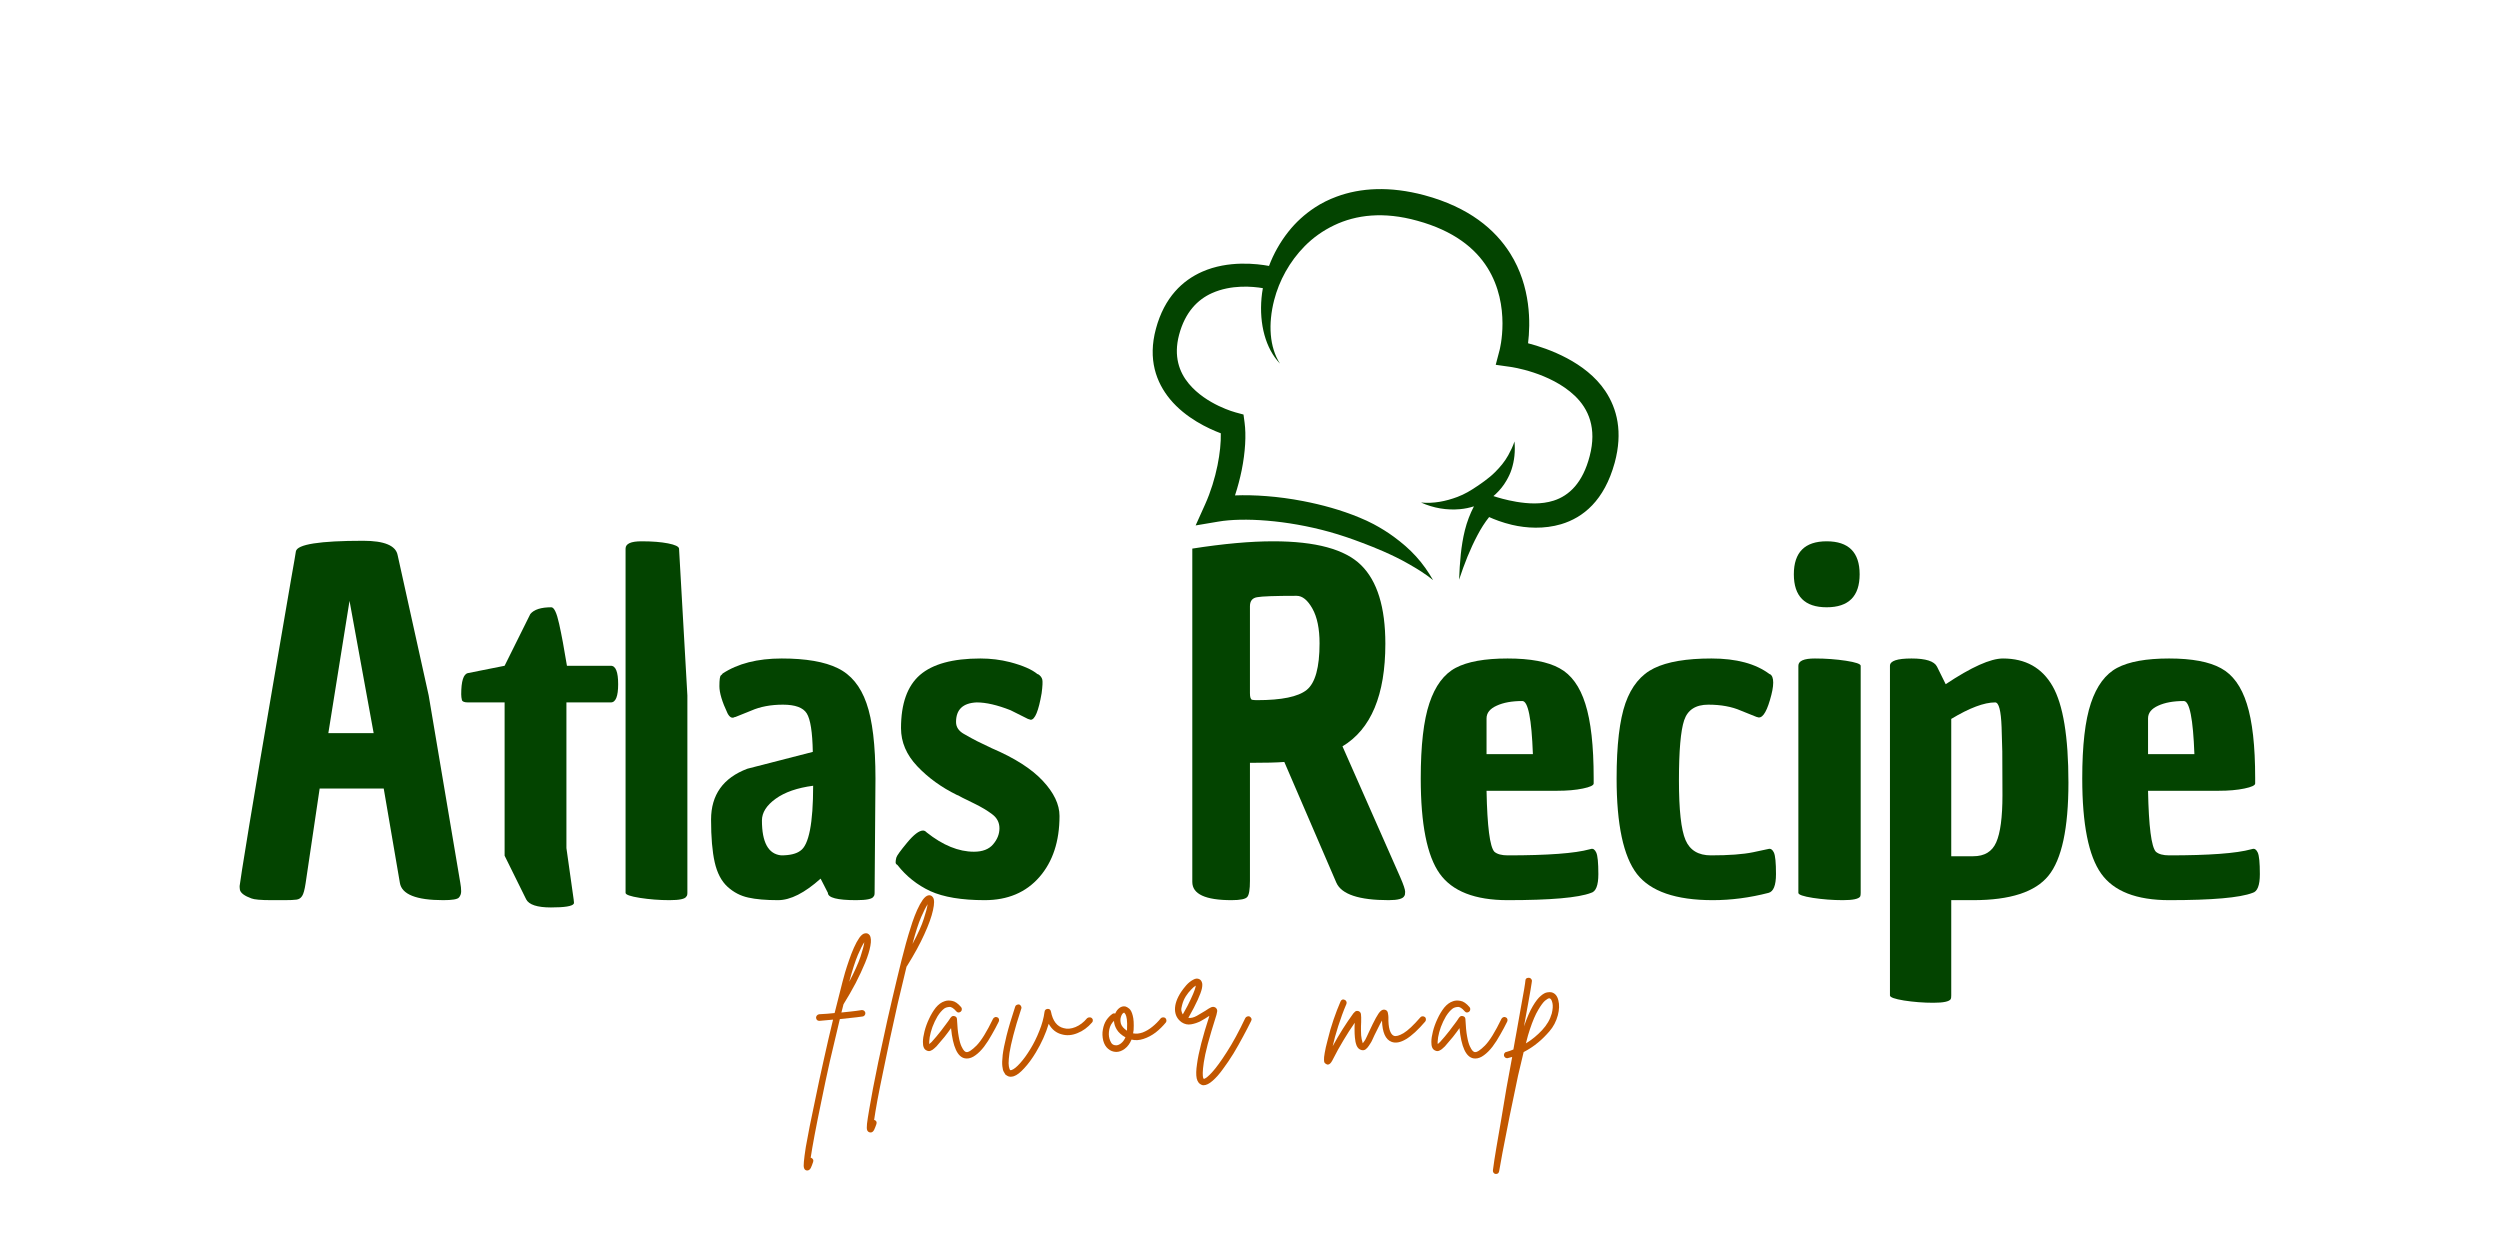<svg xmlns="http://www.w3.org/2000/svg" xmlns:xlink="http://www.w3.org/1999/xlink" width="300" zoomAndPan="magnify" viewBox="0 0 224.88 112.5" height="150" preserveAspectRatio="xMidYMid meet" version="1.0"><defs><g/><clipPath id="e70732edb2"><path d="M 103 17 L 146 17 L 146 53 L 103 53 Z M 103 17 " clip-rule="nonzero"/></clipPath><clipPath id="912cb25f8c"><path d="M 108.57 12.344 L 150.418 23.496 L 141.57 56.684 L 99.727 45.531 Z M 108.57 12.344 " clip-rule="nonzero"/></clipPath><clipPath id="9ee52ed81d"><path d="M 108.57 12.344 L 150.418 23.496 L 141.57 56.684 L 99.727 45.531 Z M 108.57 12.344 " clip-rule="nonzero"/></clipPath></defs><g clip-path="url(#e70732edb2)"><g clip-path="url(#912cb25f8c)"><g clip-path="url(#9ee52ed81d)"><path fill="#034400" d="M 114.152 23.934 C 113.098 23.738 110.492 23.414 108.141 24.453 C 106.383 25.23 104.742 26.738 103.973 29.586 C 103.23 32.348 104 34.414 105.238 35.922 C 106.645 37.629 108.707 38.582 109.812 38.996 C 109.832 39.82 109.73 40.824 109.516 41.883 C 109.281 43.039 108.91 44.262 108.398 45.398 L 107.547 47.289 L 109.59 46.945 C 111.82 46.562 115.73 46.793 119.609 47.875 C 120.586 48.148 121.555 48.48 122.512 48.844 C 123.148 49.086 123.781 49.332 124.402 49.605 C 125.199 49.957 125.965 50.32 126.707 50.75 C 127.496 51.199 128.227 51.645 128.918 52.211 C 128.473 51.441 127.988 50.742 127.383 50.078 C 126.785 49.418 126.117 48.848 125.387 48.312 C 124.816 47.891 124.211 47.52 123.578 47.18 C 123.16 46.957 122.73 46.762 122.293 46.582 C 120.633 45.891 118.891 45.422 117.219 45.098 C 114.957 44.66 112.812 44.52 111.09 44.586 C 111.34 43.828 111.539 43.066 111.691 42.324 C 112.023 40.676 112.102 39.141 111.953 38.039 L 111.855 37.309 L 111.145 37.117 C 111.145 37.117 108.508 36.43 106.93 34.527 C 106.066 33.488 105.551 32.059 106.055 30.141 C 106.598 28.082 107.738 26.957 109.004 26.387 C 110.758 25.594 112.703 25.781 113.598 25.934 C 113.543 26.23 113.504 26.523 113.477 26.816 C 113.266 29.168 113.836 31.367 115.141 32.727 C 114.184 31.25 114.066 29.148 114.613 27.012 C 115.062 25.27 115.992 23.539 117.371 22.145 C 118.117 21.391 119 20.758 120.016 20.273 C 121.984 19.332 124.469 19.023 127.496 19.867 C 130.781 20.766 132.715 22.348 133.809 24.094 C 135.965 27.535 134.902 31.512 134.902 31.512 L 134.555 32.832 L 135.902 33.023 C 135.902 33.023 139.453 33.504 141.672 35.621 C 142.91 36.801 143.672 38.535 143.012 41.047 C 142.391 43.453 141.164 44.609 139.777 45.055 C 138.633 45.422 137.43 45.328 136.43 45.164 C 135.477 45.004 134.703 44.766 134.348 44.648 C 134.422 44.586 134.492 44.523 134.559 44.461 C 134.93 44.109 135.254 43.715 135.512 43.266 C 135.703 42.941 135.867 42.605 135.984 42.238 C 136.234 41.457 136.324 40.645 136.246 39.73 C 136.09 40.191 135.898 40.582 135.68 40.977 C 135.352 41.57 134.945 42.043 134.496 42.492 C 134.207 42.785 133.891 43.035 133.562 43.281 C 133.352 43.441 133.129 43.59 132.906 43.742 C 132.336 44.133 131.75 44.484 131.098 44.727 C 130.051 45.117 128.969 45.336 127.832 45.227 C 128.957 45.734 130.148 45.934 131.352 45.824 C 131.777 45.785 132.191 45.699 132.594 45.57 C 132.246 46.242 131.969 46.957 131.777 47.73 C 131.43 49.129 131.32 50.613 131.258 52.172 C 131.73 50.734 132.258 49.398 132.914 48.164 C 133.223 47.574 133.566 47.031 133.961 46.535 C 134.438 46.75 135.152 47.031 136.012 47.234 C 137.312 47.543 138.914 47.629 140.434 47.18 C 142.426 46.586 144.324 45.059 145.262 41.648 C 146.012 38.883 145.48 36.777 144.41 35.18 C 142.656 32.566 139.277 31.367 137.465 30.895 C 137.68 29.137 137.746 25.809 135.859 22.809 C 134.508 20.66 132.164 18.652 128.121 17.566 C 125.027 16.742 122.387 16.898 120.23 17.699 C 119.531 17.957 118.879 18.281 118.285 18.672 C 117.363 19.277 116.559 20.012 115.902 20.844 C 115.152 21.789 114.562 22.844 114.152 23.934 Z M 114.152 23.934 " fill-opacity="1" fill-rule="evenodd"/></g></g></g><g fill="#034400" fill-opacity="1"><g transform="translate(20.35, 80.358)"><g><path d="M 12.281 -31.688 C 14.176 -31.688 15.207 -31.258 15.375 -30.406 L 18.172 -17.766 L 21.016 -0.906 C 21.066 -0.633 21.094 -0.379 21.094 -0.141 C 21.094 0.086 21.023 0.273 20.891 0.422 C 20.754 0.578 20.285 0.656 19.484 0.656 C 17.047 0.656 15.742 0.133 15.578 -0.906 L 14.125 -9.391 L 8.359 -9.391 L 7.094 -0.859 C 7.008 -0.285 6.906 0.094 6.781 0.281 C 6.656 0.477 6.484 0.586 6.266 0.609 C 6.047 0.641 5.688 0.656 5.188 0.656 L 4.031 0.656 C 3.07 0.656 2.469 0.602 2.219 0.5 C 1.613 0.281 1.27 0.031 1.188 -0.25 C 1.164 -0.383 1.156 -0.504 1.156 -0.609 C 1.156 -0.723 1.441 -2.535 2.016 -6.047 C 2.598 -9.566 3.305 -13.758 4.141 -18.625 C 4.973 -23.488 5.52 -26.676 5.781 -28.188 C 6.051 -29.695 6.195 -30.547 6.219 -30.734 C 6.332 -31.367 8.352 -31.688 12.281 -31.688 Z M 11.047 -26.281 L 9.141 -14.375 L 13.219 -14.375 Z M 11.047 -26.281 "/></g></g></g><g fill="#034400" fill-opacity="1"><g transform="translate(41.527, 80.358)"><g><path d="M 3.828 -17.141 L 0.531 -17.141 C 0.207 -17.141 0.023 -17.211 -0.016 -17.359 C -0.055 -17.516 -0.078 -17.688 -0.078 -17.875 C -0.078 -19.062 0.125 -19.695 0.531 -19.781 L 3.828 -20.438 L 6.141 -25.094 C 6.473 -25.5 7.102 -25.703 8.031 -25.703 C 8.281 -25.703 8.516 -25.207 8.734 -24.219 C 8.953 -23.238 9.188 -21.977 9.438 -20.438 L 13.391 -20.438 C 13.828 -20.438 14.047 -19.883 14.047 -18.781 C 14.047 -17.688 13.828 -17.141 13.391 -17.141 L 9.391 -17.141 L 9.391 -4.031 L 10.047 0.625 L 10.047 0.656 C 10.078 0.82 10.078 0.93 10.047 0.984 C 9.91 1.203 9.227 1.312 8 1.312 C 6.758 1.312 6.016 1.066 5.766 0.578 L 3.828 -3.344 Z M 3.828 -17.141 "/></g></g></g><g fill="#034400" fill-opacity="1"><g transform="translate(54.382, 80.358)"><g><path d="M 7.422 0 C 7.422 0.164 7.391 0.273 7.328 0.328 C 7.223 0.547 6.719 0.656 5.812 0.656 C 4.906 0.656 4.02 0.586 3.156 0.453 C 2.289 0.316 1.859 0.164 1.859 0 L 1.859 -30.984 C 1.859 -31.422 2.336 -31.641 3.297 -31.641 C 4.254 -31.641 5.051 -31.578 5.688 -31.453 C 6.32 -31.328 6.648 -31.172 6.672 -30.984 L 7.422 -17.766 Z M 7.422 0 "/></g></g></g><g fill="#034400" fill-opacity="1"><g transform="translate(62.498, 80.358)"><g><path d="M 11.297 -1.281 C 9.859 0.008 8.582 0.656 7.469 0.656 C 6.363 0.656 5.469 0.578 4.781 0.422 C 4.094 0.273 3.473 -0.047 2.922 -0.547 C 2.367 -1.055 1.984 -1.789 1.766 -2.75 C 1.547 -3.719 1.438 -5 1.438 -6.594 C 1.438 -8.82 2.523 -10.348 4.703 -11.172 L 10.594 -12.688 C 10.562 -14.477 10.379 -15.633 10.047 -16.156 C 9.723 -16.676 9.008 -16.938 7.906 -16.938 C 6.812 -16.938 5.863 -16.758 5.062 -16.406 L 3.625 -15.828 L 3.578 -15.828 C 3.336 -15.68 3.117 -15.789 2.922 -16.156 C 2.43 -17.195 2.188 -18.008 2.188 -18.594 C 2.188 -19.188 2.234 -19.516 2.328 -19.578 C 2.422 -19.648 2.469 -19.703 2.469 -19.734 C 3.844 -20.641 5.617 -21.094 7.797 -21.094 C 9.984 -21.094 11.664 -20.801 12.844 -20.219 C 14.031 -19.645 14.891 -18.598 15.422 -17.078 C 15.961 -15.555 16.234 -13.297 16.234 -10.297 L 16.156 0 C 16.156 0.164 16.125 0.273 16.062 0.328 C 15.957 0.547 15.438 0.656 14.5 0.656 C 12.801 0.656 11.953 0.438 11.953 0 Z M 6.016 -6.516 C 6.016 -4.535 6.594 -3.488 7.75 -3.375 C 8.539 -3.375 9.117 -3.516 9.484 -3.797 C 10.242 -4.316 10.625 -6.266 10.625 -9.641 C 9.195 -9.453 8.07 -9.062 7.25 -8.469 C 6.426 -7.875 6.016 -7.223 6.016 -6.516 Z M 6.016 -6.516 "/></g></g></g><g fill="#034400" fill-opacity="1"><g transform="translate(79.39, 80.358)"><g><path d="M 13.312 -15.578 L 13.062 -15.656 L 11.5 -16.438 C 10.312 -16.906 9.297 -17.141 8.453 -17.141 C 7.211 -17.086 6.594 -16.5 6.594 -15.375 C 6.594 -14.926 6.832 -14.566 7.312 -14.297 C 7.789 -14.023 8.18 -13.812 8.484 -13.656 C 8.785 -13.508 9.227 -13.297 9.812 -13.016 C 11.863 -12.141 13.391 -11.164 14.391 -10.094 C 15.398 -9.02 15.906 -7.961 15.906 -6.922 C 15.906 -4.641 15.301 -2.805 14.094 -1.422 C 12.883 -0.035 11.242 0.656 9.172 0.656 C 7.098 0.656 5.469 0.383 4.281 -0.156 C 3.102 -0.707 2.113 -1.492 1.312 -2.516 C 1.207 -2.566 1.156 -2.645 1.156 -2.75 C 1.156 -2.863 1.176 -3.004 1.219 -3.172 C 1.258 -3.336 1.582 -3.785 2.188 -4.516 C 2.789 -5.242 3.27 -5.609 3.625 -5.609 C 3.738 -5.609 3.848 -5.551 3.953 -5.438 C 5.41 -4.281 6.828 -3.703 8.203 -3.703 C 8.973 -3.703 9.547 -3.922 9.922 -4.359 C 10.305 -4.805 10.5 -5.289 10.5 -5.812 C 10.5 -6.332 10.281 -6.754 9.844 -7.078 C 9.406 -7.41 8.863 -7.734 8.219 -8.047 C 7.57 -8.367 7.223 -8.539 7.172 -8.562 C 7.117 -8.594 7.039 -8.633 6.938 -8.688 C 6.844 -8.75 6.754 -8.789 6.672 -8.812 C 5.273 -9.5 4.086 -10.359 3.109 -11.391 C 2.129 -12.422 1.641 -13.566 1.641 -14.828 C 1.641 -17.023 2.207 -18.617 3.344 -19.609 C 4.488 -20.598 6.301 -21.094 8.781 -21.094 C 9.707 -21.094 10.598 -20.984 11.453 -20.766 C 12.609 -20.461 13.43 -20.102 13.922 -19.688 L 13.969 -19.688 C 14.188 -19.551 14.316 -19.383 14.359 -19.188 C 14.398 -19 14.379 -18.594 14.297 -17.969 C 14.023 -16.375 13.695 -15.578 13.312 -15.578 Z M 13.312 -15.578 "/></g></g></g><g fill="#034400" fill-opacity="1"><g transform="translate(95.458, 80.358)"><g/></g></g><g fill="#034400" fill-opacity="1"><g transform="translate(105.388, 80.358)"><g><path d="M 1.859 -0.984 L 1.859 -30.984 C 4.66 -31.422 7.086 -31.641 9.141 -31.641 C 12.961 -31.641 15.598 -30.926 17.047 -29.5 C 18.504 -28.07 19.234 -25.711 19.234 -22.422 C 19.234 -17.805 17.945 -14.727 15.375 -13.188 L 20.562 -1.438 C 20.863 -0.75 21.016 -0.301 21.016 -0.094 C 21.016 0.102 20.988 0.227 20.938 0.281 C 20.82 0.531 20.352 0.656 19.531 0.656 C 16.863 0.656 15.297 0.133 14.828 -0.906 L 10.141 -11.781 C 9.453 -11.727 8.422 -11.703 7.047 -11.703 L 7.047 -1.078 C 7.047 -0.305 6.969 0.172 6.812 0.359 C 6.664 0.555 6.191 0.656 5.391 0.656 C 3.035 0.656 1.859 0.109 1.859 -0.984 Z M 7.703 -17.344 C 9.898 -17.344 11.383 -17.648 12.156 -18.266 C 12.926 -18.891 13.312 -20.285 13.312 -22.453 C 13.312 -23.773 13.098 -24.816 12.672 -25.578 C 12.242 -26.348 11.77 -26.734 11.25 -26.734 C 9.301 -26.734 8.113 -26.691 7.688 -26.609 C 7.258 -26.535 7.047 -26.266 7.047 -25.797 L 7.047 -17.969 C 7.047 -17.602 7.113 -17.406 7.25 -17.375 C 7.383 -17.352 7.535 -17.344 7.703 -17.344 Z M 7.703 -17.344 "/></g></g></g><g fill="#034400" fill-opacity="1"><g transform="translate(126.276, 80.358)"><g><path d="M 9.359 0.656 C 6.41 0.656 4.367 -0.141 3.234 -1.734 C 2.098 -3.328 1.531 -6.18 1.531 -10.297 C 1.531 -13.266 1.789 -15.523 2.312 -17.078 C 2.832 -18.629 3.617 -19.688 4.672 -20.25 C 5.734 -20.812 7.289 -21.094 9.344 -21.094 C 11.406 -21.094 12.961 -20.801 14.016 -20.219 C 15.078 -19.645 15.852 -18.578 16.344 -17.016 C 16.844 -15.453 17.094 -13.227 17.094 -10.344 C 17.094 -10.176 17.094 -10.008 17.094 -9.844 C 17.094 -9.676 16.77 -9.523 16.125 -9.391 C 15.477 -9.254 14.703 -9.188 13.797 -9.188 L 7.453 -9.188 C 7.516 -5.977 7.75 -4.148 8.156 -3.703 C 8.406 -3.484 8.805 -3.375 9.359 -3.375 C 12.953 -3.375 15.41 -3.555 16.734 -3.922 C 16.785 -3.941 16.828 -3.953 16.859 -3.953 C 17.047 -4.004 17.203 -3.895 17.328 -3.625 C 17.453 -3.352 17.516 -2.707 17.516 -1.688 C 17.516 -0.676 17.297 -0.113 16.859 0 C 15.723 0.438 13.223 0.656 9.359 0.656 Z M 7.453 -15.703 L 7.453 -12.484 L 11.625 -12.484 C 11.508 -15.672 11.191 -17.266 10.672 -17.266 C 9.734 -17.266 8.961 -17.125 8.359 -16.844 C 7.754 -16.57 7.453 -16.191 7.453 -15.703 Z M 7.453 -15.703 "/></g></g></g><g fill="#034400" fill-opacity="1"><g transform="translate(143.951, 80.358)"><g><path d="M 15.281 -19.688 C 15.477 -19.582 15.578 -19.328 15.578 -18.922 C 15.578 -18.523 15.477 -18 15.281 -17.344 C 14.926 -16.133 14.539 -15.629 14.125 -15.828 L 14.094 -15.828 L 12.656 -16.406 C 11.852 -16.758 10.879 -16.938 9.734 -16.938 C 8.598 -16.938 7.875 -16.469 7.562 -15.531 C 7.25 -14.594 7.094 -12.789 7.094 -10.125 C 7.094 -7.469 7.289 -5.676 7.688 -4.75 C 8.082 -3.832 8.844 -3.375 9.969 -3.375 C 11.594 -3.375 12.859 -3.469 13.766 -3.656 C 14.672 -3.852 15.133 -3.953 15.156 -3.953 C 15.352 -4.004 15.516 -3.895 15.641 -3.625 C 15.766 -3.352 15.828 -2.707 15.828 -1.688 C 15.828 -0.676 15.602 -0.113 15.156 0 C 13.457 0.438 11.785 0.656 10.141 0.656 C 6.816 0.656 4.539 -0.129 3.312 -1.703 C 2.094 -3.285 1.484 -6.148 1.484 -10.297 C 1.484 -13.297 1.75 -15.555 2.281 -17.078 C 2.82 -18.598 3.68 -19.645 4.859 -20.219 C 6.047 -20.801 7.766 -21.094 10.016 -21.094 C 12.266 -21.094 14.008 -20.625 15.25 -19.688 Z M 15.281 -19.688 "/></g></g></g><g fill="#034400" fill-opacity="1"><g transform="translate(159.855, 80.358)"><g><path d="M 1.938 0 L 1.938 -20.438 C 1.938 -20.875 2.43 -21.094 3.422 -21.094 C 4.41 -21.094 5.344 -21.023 6.219 -20.891 C 7.102 -20.754 7.547 -20.602 7.547 -20.438 L 7.547 0 C 7.547 0.164 7.531 0.273 7.5 0.328 C 7.363 0.547 6.844 0.656 5.938 0.656 C 5.031 0.656 4.133 0.586 3.25 0.453 C 2.375 0.316 1.938 0.164 1.938 0 Z M 4.484 -25.703 C 2.516 -25.703 1.531 -26.691 1.531 -28.672 C 1.531 -30.648 2.516 -31.641 4.484 -31.641 C 6.461 -31.641 7.453 -30.648 7.453 -28.672 C 7.453 -26.691 6.461 -25.703 4.484 -25.703 Z M 4.484 -25.703 "/></g></g></g><g fill="#034400" fill-opacity="1"><g transform="translate(168.177, 80.358)"><g><path d="M 12.031 -21.094 C 14.062 -21.094 15.551 -20.258 16.5 -18.594 C 17.445 -16.938 17.922 -14.047 17.922 -9.922 C 17.922 -5.805 17.32 -3.016 16.125 -1.547 C 14.938 -0.078 12.68 0.656 9.359 0.656 L 7.375 0.656 L 7.375 9.234 C 7.375 9.398 7.359 9.508 7.328 9.562 C 7.191 9.781 6.672 9.891 5.766 9.891 C 4.859 9.891 3.977 9.82 3.125 9.688 C 2.281 9.551 1.859 9.398 1.859 9.234 L 1.859 -20.438 C 1.859 -20.875 2.504 -21.094 3.797 -21.094 C 5.086 -21.094 5.852 -20.848 6.094 -20.359 L 6.875 -18.781 C 9.188 -20.32 10.906 -21.094 12.031 -21.094 Z M 9.359 -3.297 C 10.367 -3.297 11.055 -3.711 11.422 -4.547 C 11.797 -5.391 11.984 -6.805 11.984 -8.797 C 11.984 -10.785 11.977 -12.094 11.969 -12.719 C 11.957 -13.352 11.938 -14.086 11.906 -14.922 C 11.852 -16.398 11.66 -17.141 11.328 -17.141 C 10.336 -17.141 9.02 -16.645 7.375 -15.656 L 7.375 -3.297 Z M 9.359 -3.297 "/></g></g></g><g fill="#034400" fill-opacity="1"><g transform="translate(185.811, 80.358)"><g><path d="M 9.359 0.656 C 6.41 0.656 4.367 -0.141 3.234 -1.734 C 2.098 -3.328 1.531 -6.18 1.531 -10.297 C 1.531 -13.266 1.789 -15.523 2.312 -17.078 C 2.832 -18.629 3.617 -19.688 4.672 -20.25 C 5.734 -20.812 7.289 -21.094 9.344 -21.094 C 11.406 -21.094 12.961 -20.801 14.016 -20.219 C 15.078 -19.645 15.852 -18.578 16.344 -17.016 C 16.844 -15.453 17.094 -13.227 17.094 -10.344 C 17.094 -10.176 17.094 -10.008 17.094 -9.844 C 17.094 -9.676 16.77 -9.523 16.125 -9.391 C 15.477 -9.254 14.703 -9.188 13.797 -9.188 L 7.453 -9.188 C 7.516 -5.977 7.75 -4.148 8.156 -3.703 C 8.406 -3.484 8.805 -3.375 9.359 -3.375 C 12.953 -3.375 15.41 -3.555 16.734 -3.922 C 16.785 -3.941 16.828 -3.953 16.859 -3.953 C 17.047 -4.004 17.203 -3.895 17.328 -3.625 C 17.453 -3.352 17.516 -2.707 17.516 -1.688 C 17.516 -0.676 17.297 -0.113 16.859 0 C 15.723 0.438 13.223 0.656 9.359 0.656 Z M 7.453 -15.703 L 7.453 -12.484 L 11.625 -12.484 C 11.508 -15.672 11.191 -17.266 10.672 -17.266 C 9.734 -17.266 8.961 -17.125 8.359 -16.844 C 7.754 -16.57 7.453 -16.191 7.453 -15.703 Z M 7.453 -15.703 "/></g></g></g><g fill="#c25700" fill-opacity="1"><g transform="translate(74.431, 94.907)"><g><path d="M 3.062 -4 C 3.145 -4.008 3.219 -3.988 3.281 -3.938 C 3.344 -3.883 3.379 -3.82 3.391 -3.75 C 3.398 -3.664 3.379 -3.594 3.328 -3.531 C 3.285 -3.469 3.223 -3.43 3.141 -3.422 C 2.766 -3.367 2.414 -3.328 2.094 -3.297 C 1.77 -3.266 1.438 -3.227 1.094 -3.188 C 0.789 -1.938 0.492 -0.68 0.203 0.578 C -0.078 1.836 -0.332 3.035 -0.562 4.172 C -0.801 5.316 -1.004 6.332 -1.172 7.219 C -1.336 8.102 -1.457 8.797 -1.531 9.297 C -1.52 9.297 -1.504 9.297 -1.484 9.297 C -1.41 9.328 -1.352 9.379 -1.312 9.453 C -1.281 9.523 -1.281 9.598 -1.312 9.672 C -1.375 9.867 -1.441 10.047 -1.516 10.203 C -1.598 10.359 -1.707 10.438 -1.844 10.438 C -1.875 10.438 -1.906 10.43 -1.938 10.422 C -2.031 10.391 -2.094 10.32 -2.125 10.219 C -2.164 10.125 -2.172 9.93 -2.141 9.641 C -2.117 9.359 -2.062 8.922 -1.969 8.328 C -1.781 7.242 -1.5 5.828 -1.125 4.078 C -0.883 2.891 -0.625 1.676 -0.344 0.438 C -0.07 -0.801 0.203 -1.992 0.484 -3.141 C 0.141 -3.109 -0.258 -3.07 -0.719 -3.031 C -0.727 -3.031 -0.738 -3.031 -0.75 -3.031 C -0.926 -3.031 -1.023 -3.125 -1.047 -3.312 C -1.047 -3.383 -1.02 -3.453 -0.969 -3.516 C -0.914 -3.578 -0.848 -3.613 -0.766 -3.625 C -0.492 -3.645 -0.242 -3.66 -0.016 -3.672 C 0.203 -3.691 0.414 -3.711 0.625 -3.734 C 0.883 -4.773 1.125 -5.723 1.344 -6.578 C 1.395 -6.773 1.469 -7.039 1.562 -7.375 C 1.664 -7.719 1.785 -8.086 1.922 -8.484 C 2.055 -8.879 2.203 -9.254 2.359 -9.609 C 2.516 -9.961 2.676 -10.258 2.844 -10.5 C 3.02 -10.75 3.191 -10.883 3.359 -10.906 C 3.535 -10.938 3.676 -10.879 3.781 -10.734 C 3.906 -10.535 3.926 -10.219 3.844 -9.781 C 3.77 -9.352 3.613 -8.848 3.375 -8.266 C 3.133 -7.68 2.848 -7.066 2.516 -6.422 C 2.18 -5.785 1.82 -5.16 1.438 -4.547 C 1.426 -4.535 1.422 -4.523 1.422 -4.516 C 1.391 -4.391 1.359 -4.266 1.328 -4.141 C 1.297 -4.023 1.266 -3.906 1.234 -3.781 C 1.535 -3.812 1.832 -3.844 2.125 -3.875 C 2.414 -3.906 2.727 -3.945 3.062 -4 Z M 3.297 -10.109 C 3.148 -9.898 2.957 -9.52 2.719 -8.969 C 2.488 -8.426 2.227 -7.617 1.938 -6.547 C 2.414 -7.453 2.754 -8.203 2.953 -8.797 C 3.148 -9.398 3.266 -9.836 3.297 -10.109 Z M 3.297 -10.109 "/></g></g></g><g fill="#c25700" fill-opacity="1"><g transform="translate(79.47, 94.907)"><g><path d="M 4.438 -14.141 C 4.57 -13.953 4.57 -13.566 4.438 -12.984 C 4.312 -12.398 4.051 -11.676 3.656 -10.812 C 3.27 -9.957 2.75 -9.004 2.094 -7.953 C 2.082 -7.941 2.07 -7.93 2.062 -7.922 C 1.801 -6.859 1.539 -5.77 1.281 -4.656 C 1.031 -3.551 0.789 -2.461 0.562 -1.391 C 0.332 -0.328 0.125 0.672 -0.062 1.609 C -0.258 2.547 -0.426 3.379 -0.562 4.109 C -0.695 4.848 -0.797 5.441 -0.859 5.891 C -0.848 5.891 -0.836 5.891 -0.828 5.891 C -0.742 5.922 -0.688 5.969 -0.656 6.031 C -0.625 6.102 -0.625 6.18 -0.656 6.266 C -0.719 6.453 -0.785 6.625 -0.859 6.781 C -0.941 6.938 -1.047 7.016 -1.172 7.016 C -1.203 7.016 -1.238 7.008 -1.281 7 C -1.375 6.969 -1.441 6.906 -1.484 6.812 C -1.523 6.719 -1.531 6.523 -1.5 6.234 C -1.469 5.953 -1.398 5.516 -1.297 4.922 C -1.117 3.836 -0.848 2.422 -0.484 0.672 C -0.223 -0.555 0.047 -1.805 0.328 -3.078 C 0.617 -4.359 0.906 -5.586 1.188 -6.766 C 1.469 -7.953 1.738 -9.023 2 -9.984 C 2.051 -10.18 2.129 -10.453 2.234 -10.797 C 2.336 -11.141 2.453 -11.504 2.578 -11.891 C 2.711 -12.285 2.859 -12.66 3.016 -13.016 C 3.18 -13.379 3.348 -13.68 3.516 -13.922 C 3.691 -14.16 3.863 -14.297 4.031 -14.328 C 4.195 -14.359 4.332 -14.297 4.438 -14.141 Z M 2.594 -9.953 C 3.082 -10.859 3.422 -11.609 3.609 -12.203 C 3.805 -12.805 3.922 -13.25 3.953 -13.531 C 3.816 -13.32 3.625 -12.938 3.375 -12.375 C 3.133 -11.82 2.875 -11.016 2.594 -9.953 Z M 2.594 -9.953 "/></g></g></g><g fill="#c25700" fill-opacity="1"><g transform="translate(83.378, 94.907)"><g><path d="M 6.328 -3.344 C 6.398 -3.32 6.445 -3.27 6.469 -3.188 C 6.488 -3.113 6.484 -3.039 6.453 -2.969 C 6.266 -2.582 6.055 -2.191 5.828 -1.797 C 5.609 -1.398 5.375 -1.035 5.125 -0.703 C 4.875 -0.379 4.617 -0.125 4.359 0.062 C 4.098 0.258 3.836 0.359 3.578 0.359 C 3.523 0.359 3.469 0.352 3.406 0.344 C 2.738 0.219 2.32 -0.688 2.156 -2.375 C 1.988 -2.133 1.789 -1.867 1.562 -1.578 C 1.332 -1.297 1.094 -1.016 0.844 -0.734 C 0.801 -0.691 0.734 -0.629 0.641 -0.547 C 0.555 -0.461 0.453 -0.395 0.328 -0.344 C 0.211 -0.289 0.094 -0.297 -0.031 -0.359 C -0.27 -0.453 -0.383 -0.711 -0.375 -1.141 C -0.375 -1.398 -0.328 -1.711 -0.234 -2.078 C -0.141 -2.453 -0.004 -2.828 0.172 -3.203 C 0.348 -3.586 0.551 -3.926 0.781 -4.219 C 1.02 -4.508 1.285 -4.703 1.578 -4.797 C 1.766 -4.867 1.988 -4.879 2.25 -4.828 C 2.508 -4.785 2.781 -4.598 3.062 -4.266 C 3.113 -4.211 3.133 -4.145 3.125 -4.062 C 3.125 -3.977 3.094 -3.91 3.031 -3.859 C 2.969 -3.805 2.895 -3.781 2.812 -3.781 C 2.738 -3.789 2.676 -3.828 2.625 -3.891 C 2.383 -4.172 2.176 -4.301 2 -4.281 C 1.82 -4.27 1.672 -4.223 1.547 -4.141 C 1.328 -3.973 1.125 -3.738 0.938 -3.438 C 0.758 -3.133 0.609 -2.816 0.484 -2.484 C 0.367 -2.16 0.285 -1.852 0.234 -1.562 C 0.191 -1.27 0.18 -1.062 0.203 -0.938 C 0.223 -0.957 0.25 -0.984 0.281 -1.016 C 0.32 -1.047 0.363 -1.082 0.406 -1.125 C 0.707 -1.457 0.984 -1.785 1.234 -2.109 C 1.484 -2.441 1.703 -2.734 1.891 -2.984 C 1.941 -3.055 1.988 -3.125 2.031 -3.188 C 2.07 -3.258 2.113 -3.316 2.156 -3.359 C 2.238 -3.461 2.344 -3.492 2.469 -3.453 C 2.602 -3.422 2.676 -3.336 2.688 -3.203 C 2.719 -2.547 2.77 -2.02 2.844 -1.625 C 2.914 -1.227 3 -0.93 3.094 -0.734 C 3.188 -0.535 3.27 -0.398 3.344 -0.328 C 3.426 -0.254 3.488 -0.219 3.531 -0.219 C 3.719 -0.188 4.023 -0.383 4.453 -0.812 C 4.879 -1.25 5.375 -2.051 5.938 -3.219 C 5.977 -3.289 6.035 -3.336 6.109 -3.359 C 6.18 -3.391 6.254 -3.383 6.328 -3.344 Z M 6.328 -3.344 "/></g></g></g><g fill="#c25700" fill-opacity="1"><g transform="translate(90.605, 94.907)"><g><path d="M 7.578 -3.297 C 7.648 -3.242 7.688 -3.176 7.688 -3.094 C 7.695 -3.008 7.676 -2.941 7.625 -2.891 C 7.238 -2.441 6.797 -2.117 6.297 -1.922 C 5.805 -1.723 5.344 -1.688 4.906 -1.812 C 4.395 -1.938 4 -2.254 3.719 -2.766 C 3.457 -1.891 3.07 -1.031 2.562 -0.188 C 2.219 0.383 1.867 0.859 1.516 1.234 C 1.172 1.617 0.859 1.859 0.578 1.953 C 0.473 1.984 0.375 2 0.281 2 C 0.176 2 0.082 1.973 0 1.922 C -0.07 1.879 -0.129 1.844 -0.172 1.812 C -0.203 1.758 -0.25 1.68 -0.312 1.578 C -0.383 1.473 -0.43 1.301 -0.453 1.062 C -0.484 0.82 -0.473 0.477 -0.422 0.031 C -0.367 -0.406 -0.254 -0.977 -0.078 -1.688 C 0.098 -2.395 0.359 -3.27 0.703 -4.312 C 0.723 -4.383 0.77 -4.438 0.844 -4.469 C 0.926 -4.508 1.004 -4.52 1.078 -4.5 C 1.148 -4.469 1.203 -4.414 1.234 -4.344 C 1.273 -4.27 1.281 -4.195 1.25 -4.125 C 0.938 -3.176 0.695 -2.375 0.531 -1.719 C 0.363 -1.07 0.25 -0.547 0.188 -0.141 C 0.133 0.266 0.109 0.57 0.109 0.781 C 0.117 1 0.141 1.148 0.172 1.234 C 0.203 1.328 0.223 1.379 0.234 1.391 C 0.242 1.398 0.254 1.406 0.266 1.406 C 0.285 1.414 0.328 1.41 0.391 1.391 C 0.598 1.316 0.852 1.109 1.156 0.766 C 1.457 0.43 1.758 0.016 2.062 -0.484 C 2.375 -0.992 2.645 -1.539 2.875 -2.125 C 3.113 -2.707 3.27 -3.281 3.344 -3.844 C 3.363 -4.008 3.461 -4.098 3.641 -4.109 C 3.797 -4.109 3.891 -4.023 3.922 -3.859 C 4.086 -3.016 4.469 -2.52 5.062 -2.375 C 5.383 -2.281 5.738 -2.312 6.125 -2.469 C 6.52 -2.633 6.867 -2.898 7.172 -3.266 C 7.234 -3.316 7.301 -3.344 7.375 -3.344 C 7.445 -3.352 7.516 -3.336 7.578 -3.297 Z M 7.578 -3.297 "/></g></g></g><g fill="#c25700" fill-opacity="1"><g transform="translate(99.34, 94.907)"><g><path d="M 5.469 -3.297 C 5.531 -3.242 5.566 -3.176 5.578 -3.094 C 5.586 -3.008 5.57 -2.941 5.531 -2.891 C 5.258 -2.555 4.953 -2.254 4.609 -1.984 C 4.266 -1.723 3.898 -1.531 3.516 -1.406 C 3.141 -1.281 2.781 -1.258 2.438 -1.344 C 2.289 -0.988 2.086 -0.711 1.828 -0.516 C 1.578 -0.328 1.32 -0.234 1.062 -0.234 C 1.062 -0.234 1.055 -0.234 1.047 -0.234 C 0.773 -0.242 0.535 -0.336 0.328 -0.516 C 0.117 -0.691 -0.023 -0.938 -0.109 -1.25 C -0.191 -1.602 -0.203 -1.938 -0.141 -2.25 C -0.086 -2.57 0.016 -2.852 0.172 -3.094 C 0.336 -3.332 0.52 -3.52 0.719 -3.656 C 0.789 -3.707 0.875 -3.719 0.969 -3.688 C 1.062 -3.906 1.188 -4.07 1.344 -4.188 C 1.508 -4.312 1.688 -4.359 1.875 -4.328 C 1.977 -4.305 2.098 -4.238 2.234 -4.125 C 2.367 -4.008 2.473 -3.801 2.547 -3.5 C 2.629 -3.207 2.656 -2.773 2.625 -2.203 C 2.613 -2.098 2.598 -2 2.578 -1.906 C 2.848 -1.852 3.133 -1.879 3.438 -1.984 C 3.738 -2.098 4.031 -2.27 4.312 -2.5 C 4.594 -2.727 4.844 -2.977 5.062 -3.25 C 5.102 -3.301 5.164 -3.332 5.25 -3.344 C 5.332 -3.352 5.406 -3.336 5.469 -3.297 Z M 1.062 -0.828 C 1.188 -0.828 1.328 -0.883 1.484 -1 C 1.648 -1.125 1.785 -1.305 1.891 -1.547 C 1.523 -1.754 1.266 -1.988 1.109 -2.25 C 0.953 -2.508 0.867 -2.77 0.859 -3.031 C 0.648 -2.832 0.508 -2.578 0.438 -2.266 C 0.375 -1.953 0.379 -1.672 0.453 -1.422 C 0.484 -1.305 0.539 -1.176 0.625 -1.031 C 0.719 -0.895 0.863 -0.828 1.062 -0.828 Z M 2.031 -2.234 C 2.051 -2.641 2.047 -2.953 2.016 -3.172 C 1.984 -3.391 1.941 -3.539 1.891 -3.625 C 1.836 -3.707 1.801 -3.754 1.781 -3.766 C 1.77 -3.766 1.766 -3.766 1.766 -3.766 C 1.734 -3.766 1.688 -3.734 1.625 -3.672 C 1.57 -3.609 1.523 -3.516 1.484 -3.391 C 1.422 -3.203 1.422 -2.992 1.484 -2.766 C 1.555 -2.547 1.738 -2.336 2.031 -2.141 C 2.031 -2.172 2.031 -2.203 2.031 -2.234 Z M 2.031 -2.234 "/></g></g></g><g fill="#c25700" fill-opacity="1"><g transform="translate(105.782, 94.907)"><g><path d="M 6.625 -3.422 C 6.695 -3.379 6.75 -3.32 6.781 -3.25 C 6.812 -3.176 6.805 -3.102 6.766 -3.031 C 6.566 -2.625 6.328 -2.16 6.047 -1.641 C 5.773 -1.129 5.484 -0.613 5.172 -0.094 C 4.859 0.414 4.539 0.883 4.219 1.312 C 3.906 1.75 3.598 2.098 3.297 2.359 C 2.992 2.629 2.719 2.766 2.469 2.766 C 2.406 2.766 2.344 2.75 2.281 2.719 C 2.07 2.633 1.93 2.441 1.859 2.141 C 1.797 1.836 1.805 1.406 1.891 0.844 C 2.023 -0.164 2.395 -1.602 3 -3.469 C 2.988 -3.469 2.977 -3.461 2.969 -3.453 C 2.969 -3.453 2.961 -3.453 2.953 -3.453 C 2.754 -3.316 2.516 -3.172 2.234 -3.016 C 1.953 -2.867 1.66 -2.77 1.359 -2.719 C 1.055 -2.664 0.77 -2.727 0.5 -2.906 C 0.113 -3.188 -0.082 -3.566 -0.094 -4.047 C -0.102 -4.523 0.078 -5.051 0.453 -5.625 C 0.578 -5.812 0.734 -6.016 0.922 -6.234 C 1.117 -6.453 1.328 -6.617 1.547 -6.734 C 1.766 -6.859 1.957 -6.867 2.125 -6.766 C 2.219 -6.711 2.285 -6.625 2.328 -6.5 C 2.379 -6.383 2.379 -6.195 2.328 -5.938 C 2.273 -5.688 2.148 -5.348 1.953 -4.922 C 1.766 -4.504 1.484 -3.961 1.109 -3.297 C 1.336 -3.266 1.594 -3.328 1.875 -3.484 C 2.164 -3.648 2.422 -3.801 2.641 -3.938 C 2.848 -4.082 3.02 -4.188 3.156 -4.25 C 3.301 -4.312 3.438 -4.301 3.562 -4.219 C 3.676 -4.125 3.723 -4.008 3.703 -3.875 C 3.68 -3.75 3.66 -3.648 3.641 -3.578 C 3.305 -2.523 3.047 -1.648 2.859 -0.953 C 2.68 -0.266 2.562 0.285 2.5 0.703 C 2.438 1.129 2.406 1.445 2.406 1.656 C 2.406 1.875 2.414 2.016 2.438 2.078 C 2.469 2.141 2.484 2.176 2.484 2.188 C 2.609 2.207 2.859 2.016 3.234 1.609 C 3.609 1.203 4.055 0.586 4.578 -0.234 C 5.109 -1.055 5.66 -2.07 6.234 -3.281 C 6.273 -3.352 6.332 -3.398 6.406 -3.422 C 6.477 -3.453 6.551 -3.453 6.625 -3.422 Z M 0.547 -4.453 C 0.484 -4.242 0.461 -4.07 0.484 -3.938 C 0.516 -3.801 0.555 -3.691 0.609 -3.609 C 0.93 -4.172 1.172 -4.629 1.328 -4.984 C 1.492 -5.336 1.609 -5.609 1.672 -5.797 C 1.734 -5.984 1.77 -6.117 1.781 -6.203 C 1.664 -6.141 1.523 -6.02 1.359 -5.844 C 1.191 -5.676 1.031 -5.473 0.875 -5.234 C 0.727 -4.992 0.617 -4.734 0.547 -4.453 Z M 0.547 -4.453 "/></g></g></g><g fill="#c25700" fill-opacity="1"><g transform="translate(113.416, 94.907)"><g/></g></g><g fill="#c25700" fill-opacity="1"><g transform="translate(119.663, 94.907)"><g><path d="M 8.516 -3.375 C 8.578 -3.332 8.609 -3.27 8.609 -3.188 C 8.617 -3.102 8.598 -3.031 8.547 -2.969 C 7.266 -1.469 6.254 -0.859 5.516 -1.141 C 4.973 -1.348 4.688 -1.988 4.656 -3.062 C 4.539 -2.863 4.422 -2.633 4.297 -2.375 C 4.172 -2.125 4.066 -1.914 3.984 -1.75 C 3.922 -1.602 3.859 -1.469 3.797 -1.344 C 3.742 -1.219 3.691 -1.117 3.641 -1.047 C 3.609 -0.984 3.551 -0.895 3.469 -0.781 C 3.395 -0.664 3.301 -0.562 3.188 -0.469 C 3.07 -0.383 2.941 -0.363 2.797 -0.406 C 2.609 -0.457 2.469 -0.586 2.375 -0.797 C 2.289 -1.016 2.238 -1.254 2.219 -1.516 C 2.195 -1.773 2.188 -1.984 2.188 -2.141 C 2.188 -2.273 2.188 -2.398 2.188 -2.516 C 2.188 -2.641 2.191 -2.754 2.203 -2.859 C 1.848 -2.348 1.508 -1.82 1.188 -1.281 C 0.863 -0.75 0.523 -0.133 0.172 0.562 C 0.047 0.789 -0.082 0.906 -0.219 0.906 C -0.27 0.906 -0.316 0.891 -0.359 0.859 C -0.41 0.836 -0.457 0.801 -0.5 0.75 C -0.539 0.707 -0.562 0.617 -0.562 0.484 C -0.57 0.348 -0.551 0.141 -0.5 -0.141 C -0.457 -0.422 -0.367 -0.812 -0.234 -1.312 C -0.086 -1.926 0.086 -2.535 0.297 -3.141 C 0.504 -3.742 0.711 -4.285 0.922 -4.766 C 0.953 -4.848 1.004 -4.906 1.078 -4.938 C 1.148 -4.969 1.223 -4.961 1.297 -4.922 C 1.379 -4.891 1.43 -4.836 1.453 -4.766 C 1.484 -4.691 1.484 -4.617 1.453 -4.547 C 1.18 -3.91 0.938 -3.25 0.719 -2.562 C 0.5 -1.875 0.332 -1.27 0.219 -0.75 C 0.52 -1.301 0.82 -1.816 1.125 -2.297 C 1.426 -2.773 1.742 -3.242 2.078 -3.703 C 2.109 -3.742 2.16 -3.797 2.234 -3.859 C 2.316 -3.93 2.422 -3.945 2.547 -3.906 C 2.68 -3.852 2.754 -3.754 2.766 -3.609 C 2.785 -3.473 2.789 -3.238 2.781 -2.906 C 2.781 -2.801 2.773 -2.68 2.766 -2.547 C 2.766 -2.422 2.766 -2.285 2.766 -2.141 C 2.766 -1.836 2.785 -1.586 2.828 -1.391 C 2.867 -1.203 2.898 -1.078 2.922 -1.016 C 2.941 -1.035 2.969 -1.066 3 -1.109 C 3.039 -1.16 3.086 -1.227 3.141 -1.312 C 3.18 -1.383 3.227 -1.477 3.281 -1.594 C 3.332 -1.719 3.395 -1.852 3.469 -2 C 3.727 -2.562 3.941 -2.992 4.109 -3.297 C 4.273 -3.598 4.414 -3.801 4.531 -3.906 C 4.656 -4.02 4.785 -4.062 4.922 -4.031 C 5.078 -3.988 5.164 -3.891 5.188 -3.734 C 5.219 -3.578 5.234 -3.453 5.234 -3.359 C 5.223 -2.891 5.258 -2.508 5.344 -2.219 C 5.438 -1.926 5.562 -1.75 5.719 -1.688 C 5.906 -1.613 6.195 -1.691 6.594 -1.922 C 6.988 -2.16 7.492 -2.633 8.109 -3.344 C 8.16 -3.406 8.223 -3.438 8.297 -3.438 C 8.379 -3.445 8.453 -3.426 8.516 -3.375 Z M 8.516 -3.375 "/></g></g></g><g fill="#c25700" fill-opacity="1"><g transform="translate(129.137, 94.907)"><g><path d="M 6.328 -3.344 C 6.398 -3.32 6.445 -3.27 6.469 -3.188 C 6.488 -3.113 6.484 -3.039 6.453 -2.969 C 6.266 -2.582 6.055 -2.191 5.828 -1.797 C 5.609 -1.398 5.375 -1.035 5.125 -0.703 C 4.875 -0.379 4.617 -0.125 4.359 0.062 C 4.098 0.258 3.836 0.359 3.578 0.359 C 3.523 0.359 3.469 0.352 3.406 0.344 C 2.738 0.219 2.32 -0.688 2.156 -2.375 C 1.988 -2.133 1.789 -1.867 1.562 -1.578 C 1.332 -1.297 1.094 -1.016 0.844 -0.734 C 0.801 -0.691 0.734 -0.629 0.641 -0.547 C 0.555 -0.461 0.453 -0.395 0.328 -0.344 C 0.211 -0.289 0.094 -0.297 -0.031 -0.359 C -0.27 -0.453 -0.383 -0.711 -0.375 -1.141 C -0.375 -1.398 -0.328 -1.711 -0.234 -2.078 C -0.141 -2.453 -0.004 -2.828 0.172 -3.203 C 0.348 -3.586 0.551 -3.926 0.781 -4.219 C 1.02 -4.508 1.285 -4.703 1.578 -4.797 C 1.766 -4.867 1.988 -4.879 2.25 -4.828 C 2.508 -4.785 2.781 -4.598 3.062 -4.266 C 3.113 -4.211 3.133 -4.145 3.125 -4.062 C 3.125 -3.977 3.094 -3.91 3.031 -3.859 C 2.969 -3.805 2.895 -3.781 2.812 -3.781 C 2.738 -3.789 2.676 -3.828 2.625 -3.891 C 2.383 -4.172 2.176 -4.301 2 -4.281 C 1.82 -4.27 1.672 -4.223 1.547 -4.141 C 1.328 -3.973 1.125 -3.738 0.938 -3.438 C 0.758 -3.133 0.609 -2.816 0.484 -2.484 C 0.367 -2.16 0.285 -1.852 0.234 -1.562 C 0.191 -1.27 0.18 -1.062 0.203 -0.938 C 0.223 -0.957 0.25 -0.984 0.281 -1.016 C 0.32 -1.047 0.363 -1.082 0.406 -1.125 C 0.707 -1.457 0.984 -1.785 1.234 -2.109 C 1.484 -2.441 1.703 -2.734 1.891 -2.984 C 1.941 -3.055 1.988 -3.125 2.031 -3.188 C 2.07 -3.258 2.113 -3.316 2.156 -3.359 C 2.238 -3.461 2.344 -3.492 2.469 -3.453 C 2.602 -3.422 2.676 -3.336 2.688 -3.203 C 2.719 -2.547 2.77 -2.02 2.844 -1.625 C 2.914 -1.227 3 -0.93 3.094 -0.734 C 3.188 -0.535 3.27 -0.398 3.344 -0.328 C 3.426 -0.254 3.488 -0.219 3.531 -0.219 C 3.719 -0.188 4.023 -0.383 4.453 -0.812 C 4.879 -1.25 5.375 -2.051 5.938 -3.219 C 5.977 -3.289 6.035 -3.336 6.109 -3.359 C 6.18 -3.391 6.254 -3.383 6.328 -3.344 Z M 6.328 -3.344 "/></g></g></g><g fill="#c25700" fill-opacity="1"><g transform="translate(136.364, 94.907)"><g><path d="M 3.234 -5.594 C 3.535 -5.508 3.734 -5.27 3.828 -4.875 C 3.93 -4.488 3.914 -4.039 3.781 -3.531 C 3.633 -2.977 3.379 -2.492 3.016 -2.078 C 2.66 -1.672 2.32 -1.336 2 -1.078 C 1.613 -0.754 1.18 -0.469 0.703 -0.219 C 0.547 0.406 0.379 1.109 0.203 1.891 C 0.035 2.672 -0.129 3.473 -0.297 4.297 C -0.473 5.117 -0.633 5.914 -0.781 6.688 C -0.938 7.469 -1.078 8.188 -1.203 8.844 C -1.328 9.508 -1.426 10.062 -1.5 10.5 C -1.531 10.664 -1.625 10.75 -1.781 10.75 C -1.801 10.75 -1.816 10.75 -1.828 10.75 C -1.91 10.738 -1.973 10.695 -2.016 10.625 C -2.055 10.562 -2.07 10.492 -2.062 10.422 C -1.988 9.836 -1.883 9.156 -1.75 8.375 C -1.613 7.594 -1.469 6.742 -1.312 5.828 C -1.164 4.922 -1.008 3.988 -0.844 3.031 C -0.676 2.07 -0.504 1.133 -0.328 0.219 C -0.453 0.25 -0.57 0.281 -0.688 0.312 C -0.77 0.344 -0.848 0.336 -0.922 0.297 C -0.992 0.254 -1.039 0.195 -1.062 0.125 C -1.082 0.039 -1.07 -0.035 -1.031 -0.109 C -0.988 -0.18 -0.926 -0.223 -0.844 -0.234 C -0.645 -0.285 -0.438 -0.359 -0.219 -0.453 C -0.176 -0.723 -0.129 -0.988 -0.078 -1.25 C -0.023 -1.508 0.02 -1.766 0.062 -2.016 C 0.195 -2.816 0.328 -3.551 0.453 -4.219 C 0.578 -4.883 0.676 -5.438 0.75 -5.875 C 0.82 -6.312 0.859 -6.562 0.859 -6.625 C 0.859 -6.801 0.945 -6.895 1.125 -6.906 C 1.207 -6.914 1.281 -6.895 1.344 -6.844 C 1.406 -6.789 1.441 -6.723 1.453 -6.641 C 1.453 -6.617 1.441 -6.547 1.422 -6.422 C 1.41 -6.305 1.379 -6.109 1.328 -5.828 C 1.273 -5.547 1.203 -5.133 1.109 -4.594 C 1.016 -4.062 0.891 -3.375 0.734 -2.531 C 1.004 -3.312 1.27 -3.922 1.531 -4.359 C 1.789 -4.797 2.031 -5.102 2.25 -5.281 C 2.469 -5.469 2.66 -5.57 2.828 -5.594 C 2.992 -5.625 3.129 -5.625 3.234 -5.594 Z M 3.234 -3.688 C 3.328 -4.07 3.348 -4.383 3.297 -4.625 C 3.242 -4.875 3.164 -5.016 3.062 -5.047 C 3.051 -5.055 3.035 -5.062 3.016 -5.062 C 2.93 -5.062 2.801 -4.988 2.625 -4.844 C 2.457 -4.695 2.254 -4.422 2.016 -4.016 C 1.773 -3.617 1.523 -3.035 1.266 -2.266 C 1.16 -1.961 1.039 -1.539 0.906 -1 C 1.445 -1.332 1.93 -1.727 2.359 -2.188 C 2.797 -2.656 3.086 -3.156 3.234 -3.688 Z M 3.234 -3.688 "/></g></g></g></svg>